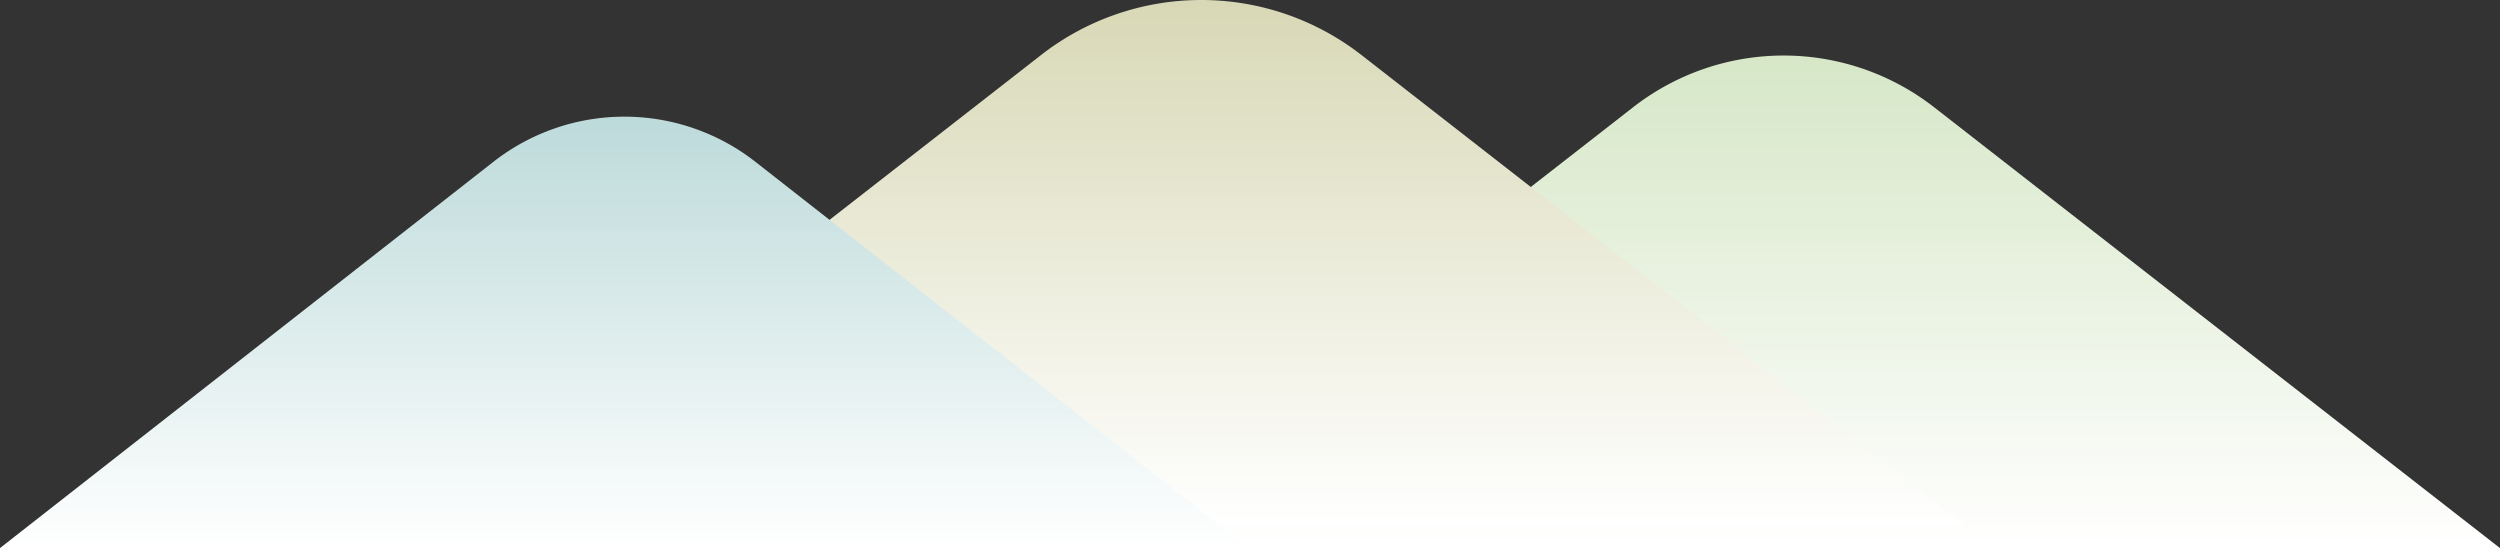 <svg xmlns="http://www.w3.org/2000/svg" xmlns:xlink="http://www.w3.org/1999/xlink" width="634" height="139" viewBox="0 0 634 139"><rect x="0" y="0" width="634" height="139" fill="#333333" stroke="none"/><defs><linearGradient id="a" x1="0.5" y1="1" x2="0.5" gradientUnits="objectBoundingBox"><stop offset="0" stop-color="#fff"/><stop offset="1" stop-color="#d6e7c7"/></linearGradient><linearGradient id="b" x1="0.5" y1="1" x2="0.5" gradientUnits="objectBoundingBox"><stop offset="0" stop-color="#fff"/><stop offset="1" stop-color="#d8d8b6"/></linearGradient><linearGradient id="c" x1="0.5" y1="1" x2="0.5" gradientUnits="objectBoundingBox"><stop offset="0" stop-color="#fff"/><stop offset="1" stop-color="#bddada"/></linearGradient></defs><g transform="translate(8.553)"><path d="M262.83,139,406.37,27.175a62.094,62.094,0,0,1,76.27,0L626.18,139" transform="translate(-0.733 0)" fill="url(#a)"/><path d="M102.92,133.08,255.8,13.945a66.118,66.118,0,0,1,81.23,0L489.92,133.08" transform="translate(-0.33 0)" fill="url(#b)"/><path d="M0,139.61l125.108-97.94a53.922,53.922,0,0,1,66.481,0L316.7,139.62" transform="translate(-8.553 -0.62)" fill="url(#c)"/></g></svg>
